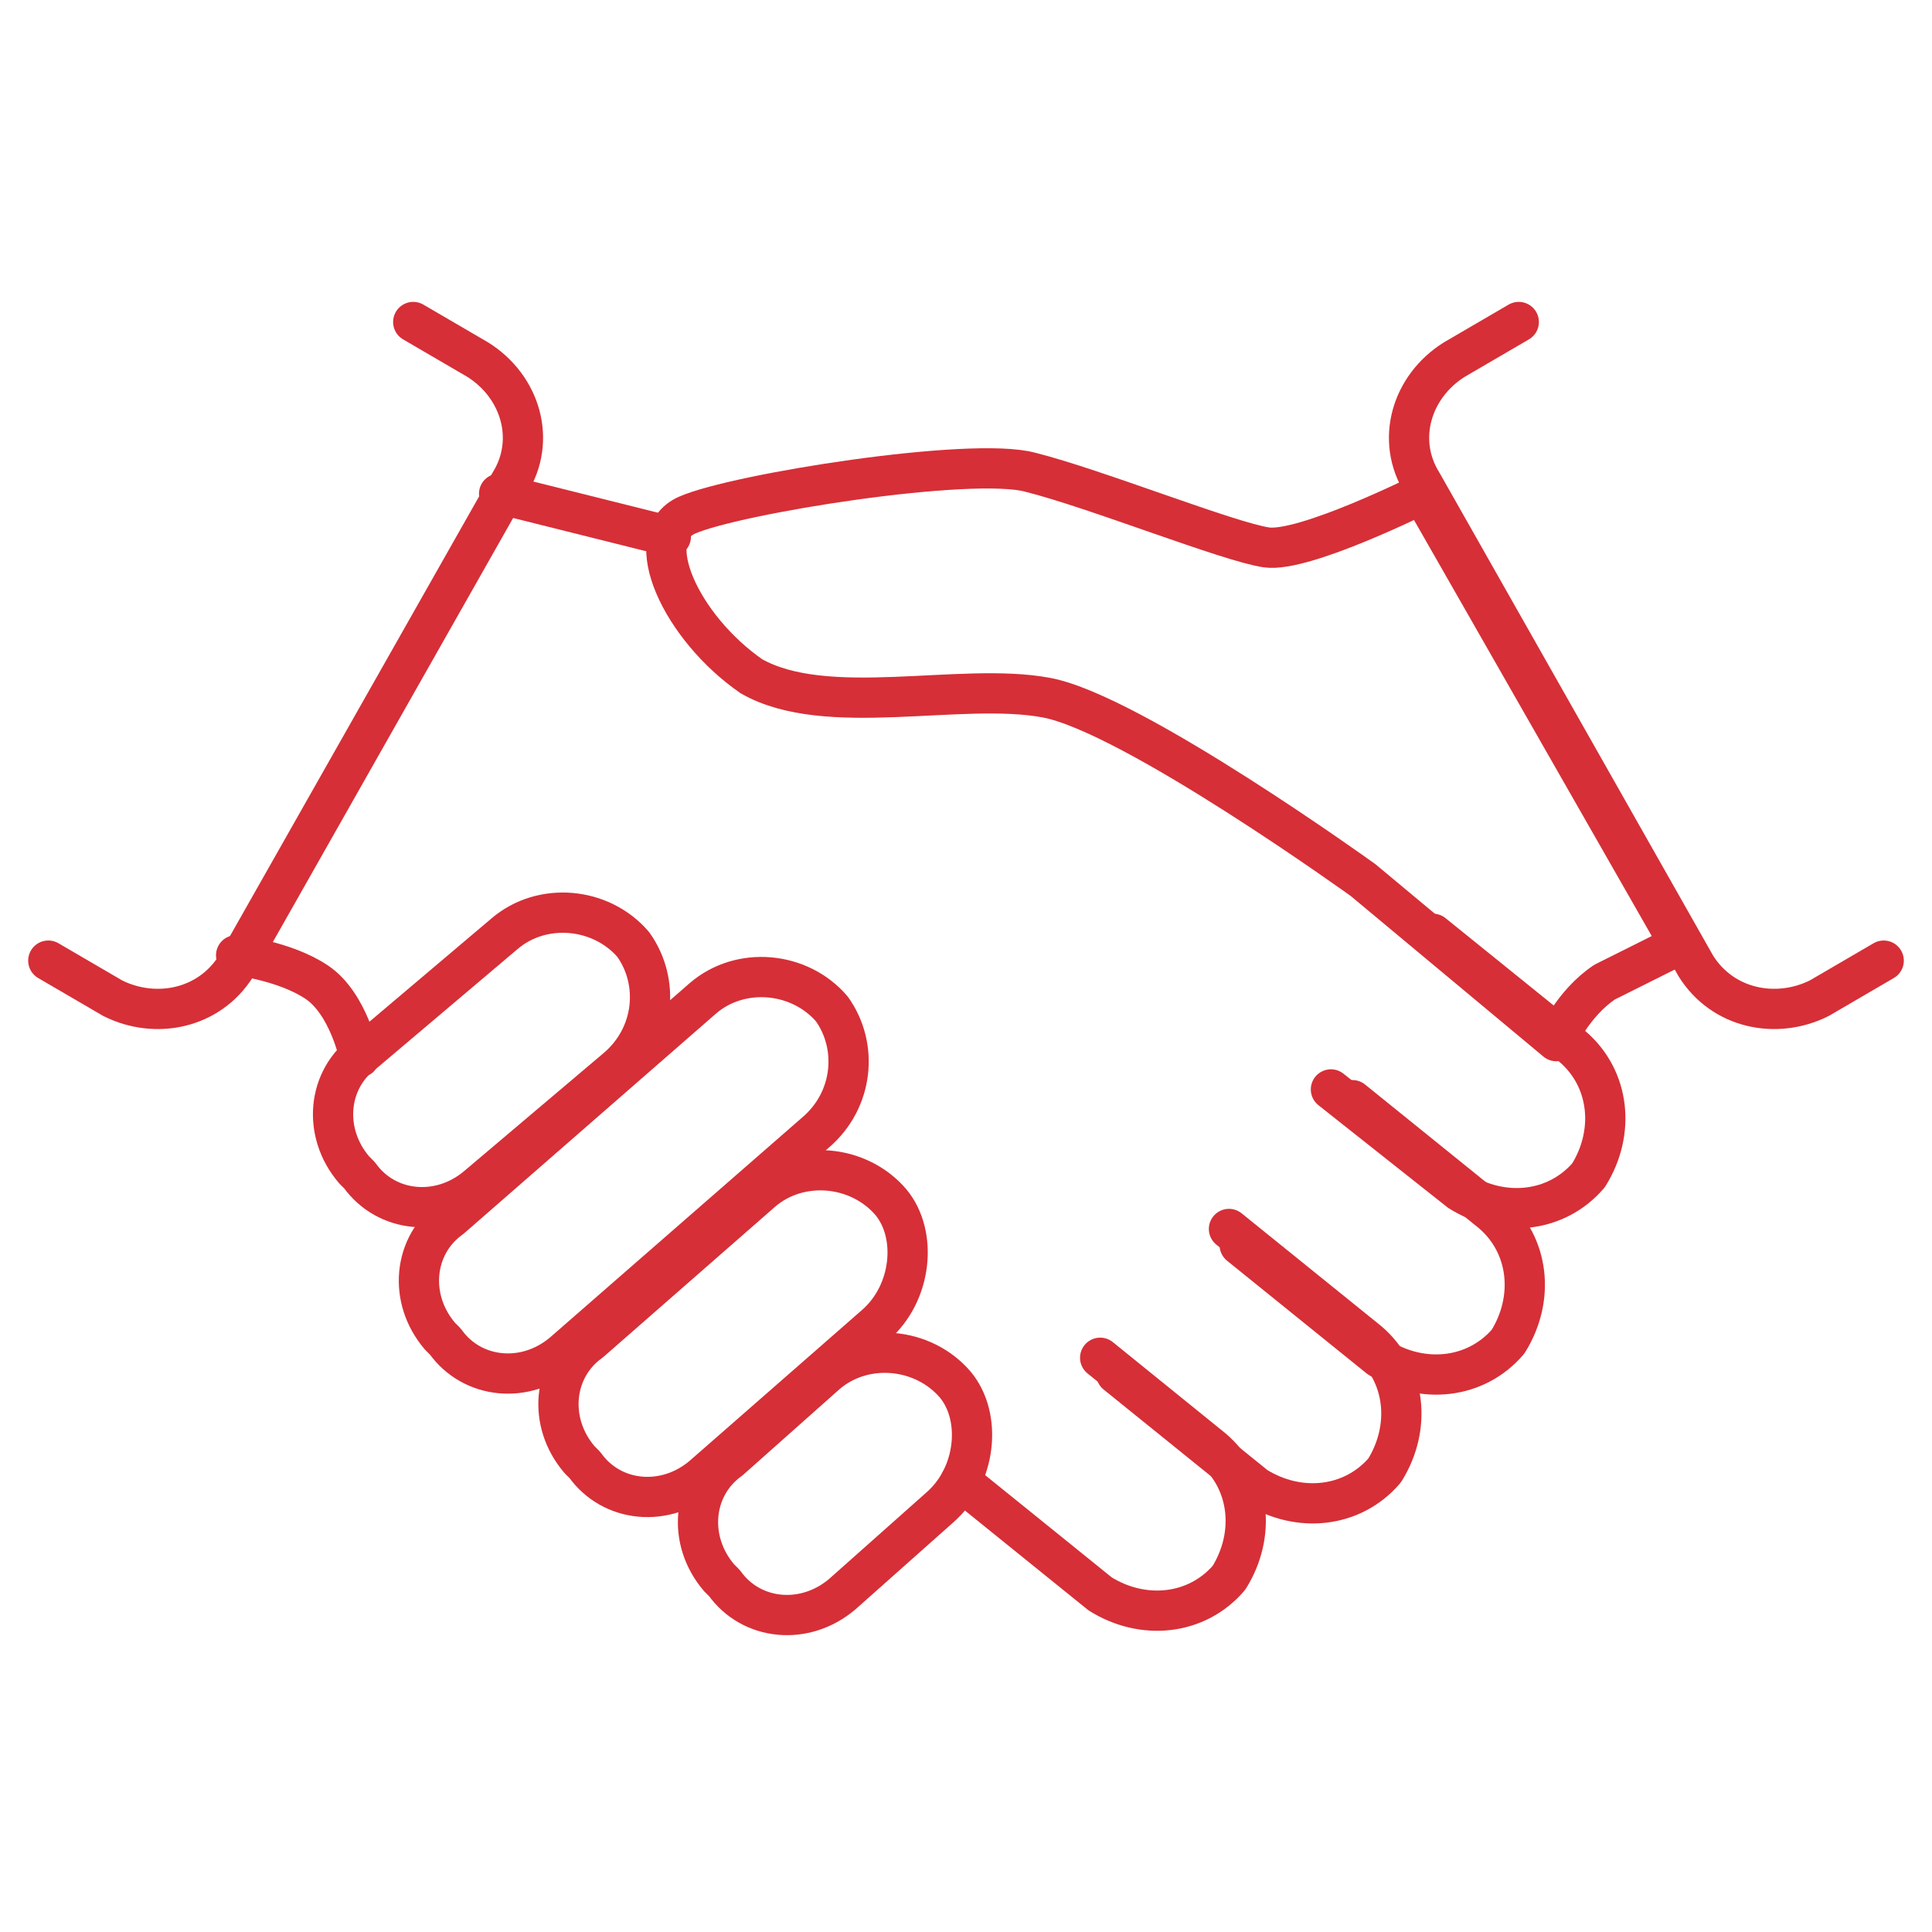 <?xml version="1.0" encoding="utf-8"?> <svg xmlns="http://www.w3.org/2000/svg" xmlns:xlink="http://www.w3.org/1999/xlink" version="1.1" id="Слой_1" x="0px" y="0px" viewBox="0 0 36 36" style="enable-background:new 0 0 36 36;" xml:space="preserve"> <style type="text/css"> .st0{fill:none;stroke:#D62F37;stroke-width:0.75;stroke-linecap:round;stroke-linejoin:round;stroke-miterlimit:10;} </style> <g> <path class="st0" d="M11.5,19.9l-2.6,2.2c-0.7,0.6-1.7,0.5-2.2-0.2l-0.1-0.1c-0.6-0.7-0.5-1.7,0.2-2.2l2.6-2.2 c0.7-0.6,1.8-0.5,2.4,0.2C12.3,18.3,12.2,19.3,11.5,19.9z"></path> <path class="st0" d="M26.7,17.4l2.6,2.1c0.7,0.6,0.8,1.6,0.3,2.4c-0.6,0.7-1.6,0.8-2.4,0.3l-2.4-1.9"></path> <path class="st0" d="M22.9,22.9l2.6,2.1c0.7,0.6,0.8,1.6,0.3,2.4c-0.6,0.7-1.6,0.8-2.4,0.3l-2.6-2.1"></path> <path class="st0" d="M20.5,25.3l2.1,1.7c0.7,0.6,0.8,1.6,0.3,2.4c-0.6,0.7-1.6,0.8-2.4,0.3l-2.6-2.1"></path> <path class="st0" d="M25.2,20.5l2.6,2.1c0.7,0.6,0.8,1.6,0.3,2.4c-0.6,0.7-1.6,0.8-2.4,0.3l-2.6-2.1"></path> <path class="st0" d="M16.3,24.7l-3.2,2.8c-0.7,0.6-1.7,0.5-2.2-0.2l-0.1-0.1c-0.6-0.7-0.5-1.7,0.2-2.2l3.2-2.8 c0.7-0.6,1.8-0.5,2.4,0.2C17.1,23,17,24.1,16.3,24.7z"></path> <path class="st0" d="M17.5,28.1l-1.8,1.6c-0.7,0.6-1.7,0.5-2.2-0.2l-0.1-0.1c-0.6-0.7-0.5-1.7,0.2-2.2l1.8-1.6 c0.7-0.6,1.8-0.5,2.4,0.2C18.3,26.4,18.2,27.5,17.5,28.1z"></path> <path class="st0" d="M15.2,21.1l-4.7,4.1c-0.7,0.6-1.7,0.5-2.2-0.2l-0.1-0.1c-0.6-0.7-0.5-1.7,0.2-2.2l4.7-4.1 c0.7-0.6,1.8-0.5,2.4,0.2C16,19.5,15.9,20.5,15.2,21.1z"></path> <path class="st0" d="M4.4,17.8c0,0,0.9,0.1,1.5,0.5s0.8,1.4,0.8,1.4"></path> <path class="st0" d="M25.4,16.4c0,0-4.3-3.1-5.9-3.4c-1.6-0.3-4.1,0.4-5.5-0.4c-1.3-0.9-2.1-2.6-1.2-3c0.9-0.4,5.3-1.1,6.4-0.8 c1.2,0.3,3.7,1.3,4.4,1.4c0.7,0.1,2.9-1,2.9-1l4.8,8.4c0,0-0.8,0.4-1.4,0.7c-0.6,0.4-0.9,1.1-0.9,1.1L25.4,16.4z"></path> <line class="st0" x1="9.3" y1="9.2" x2="12.5" y2="10"></line> <path class="st0" d="M35.1,17.9l-1.2,0.7c-0.8,0.4-1.8,0.2-2.3-0.6l-5.1-9c-0.5-0.8-0.2-1.8,0.6-2.3L28.3,6"></path> <path class="st0" d="M0.9,17.9l1.2,0.7C2.9,19,3.9,18.8,4.4,18l5.1-9C10,8.2,9.7,7.2,8.9,6.7L7.7,6"></path> </g> </svg> 